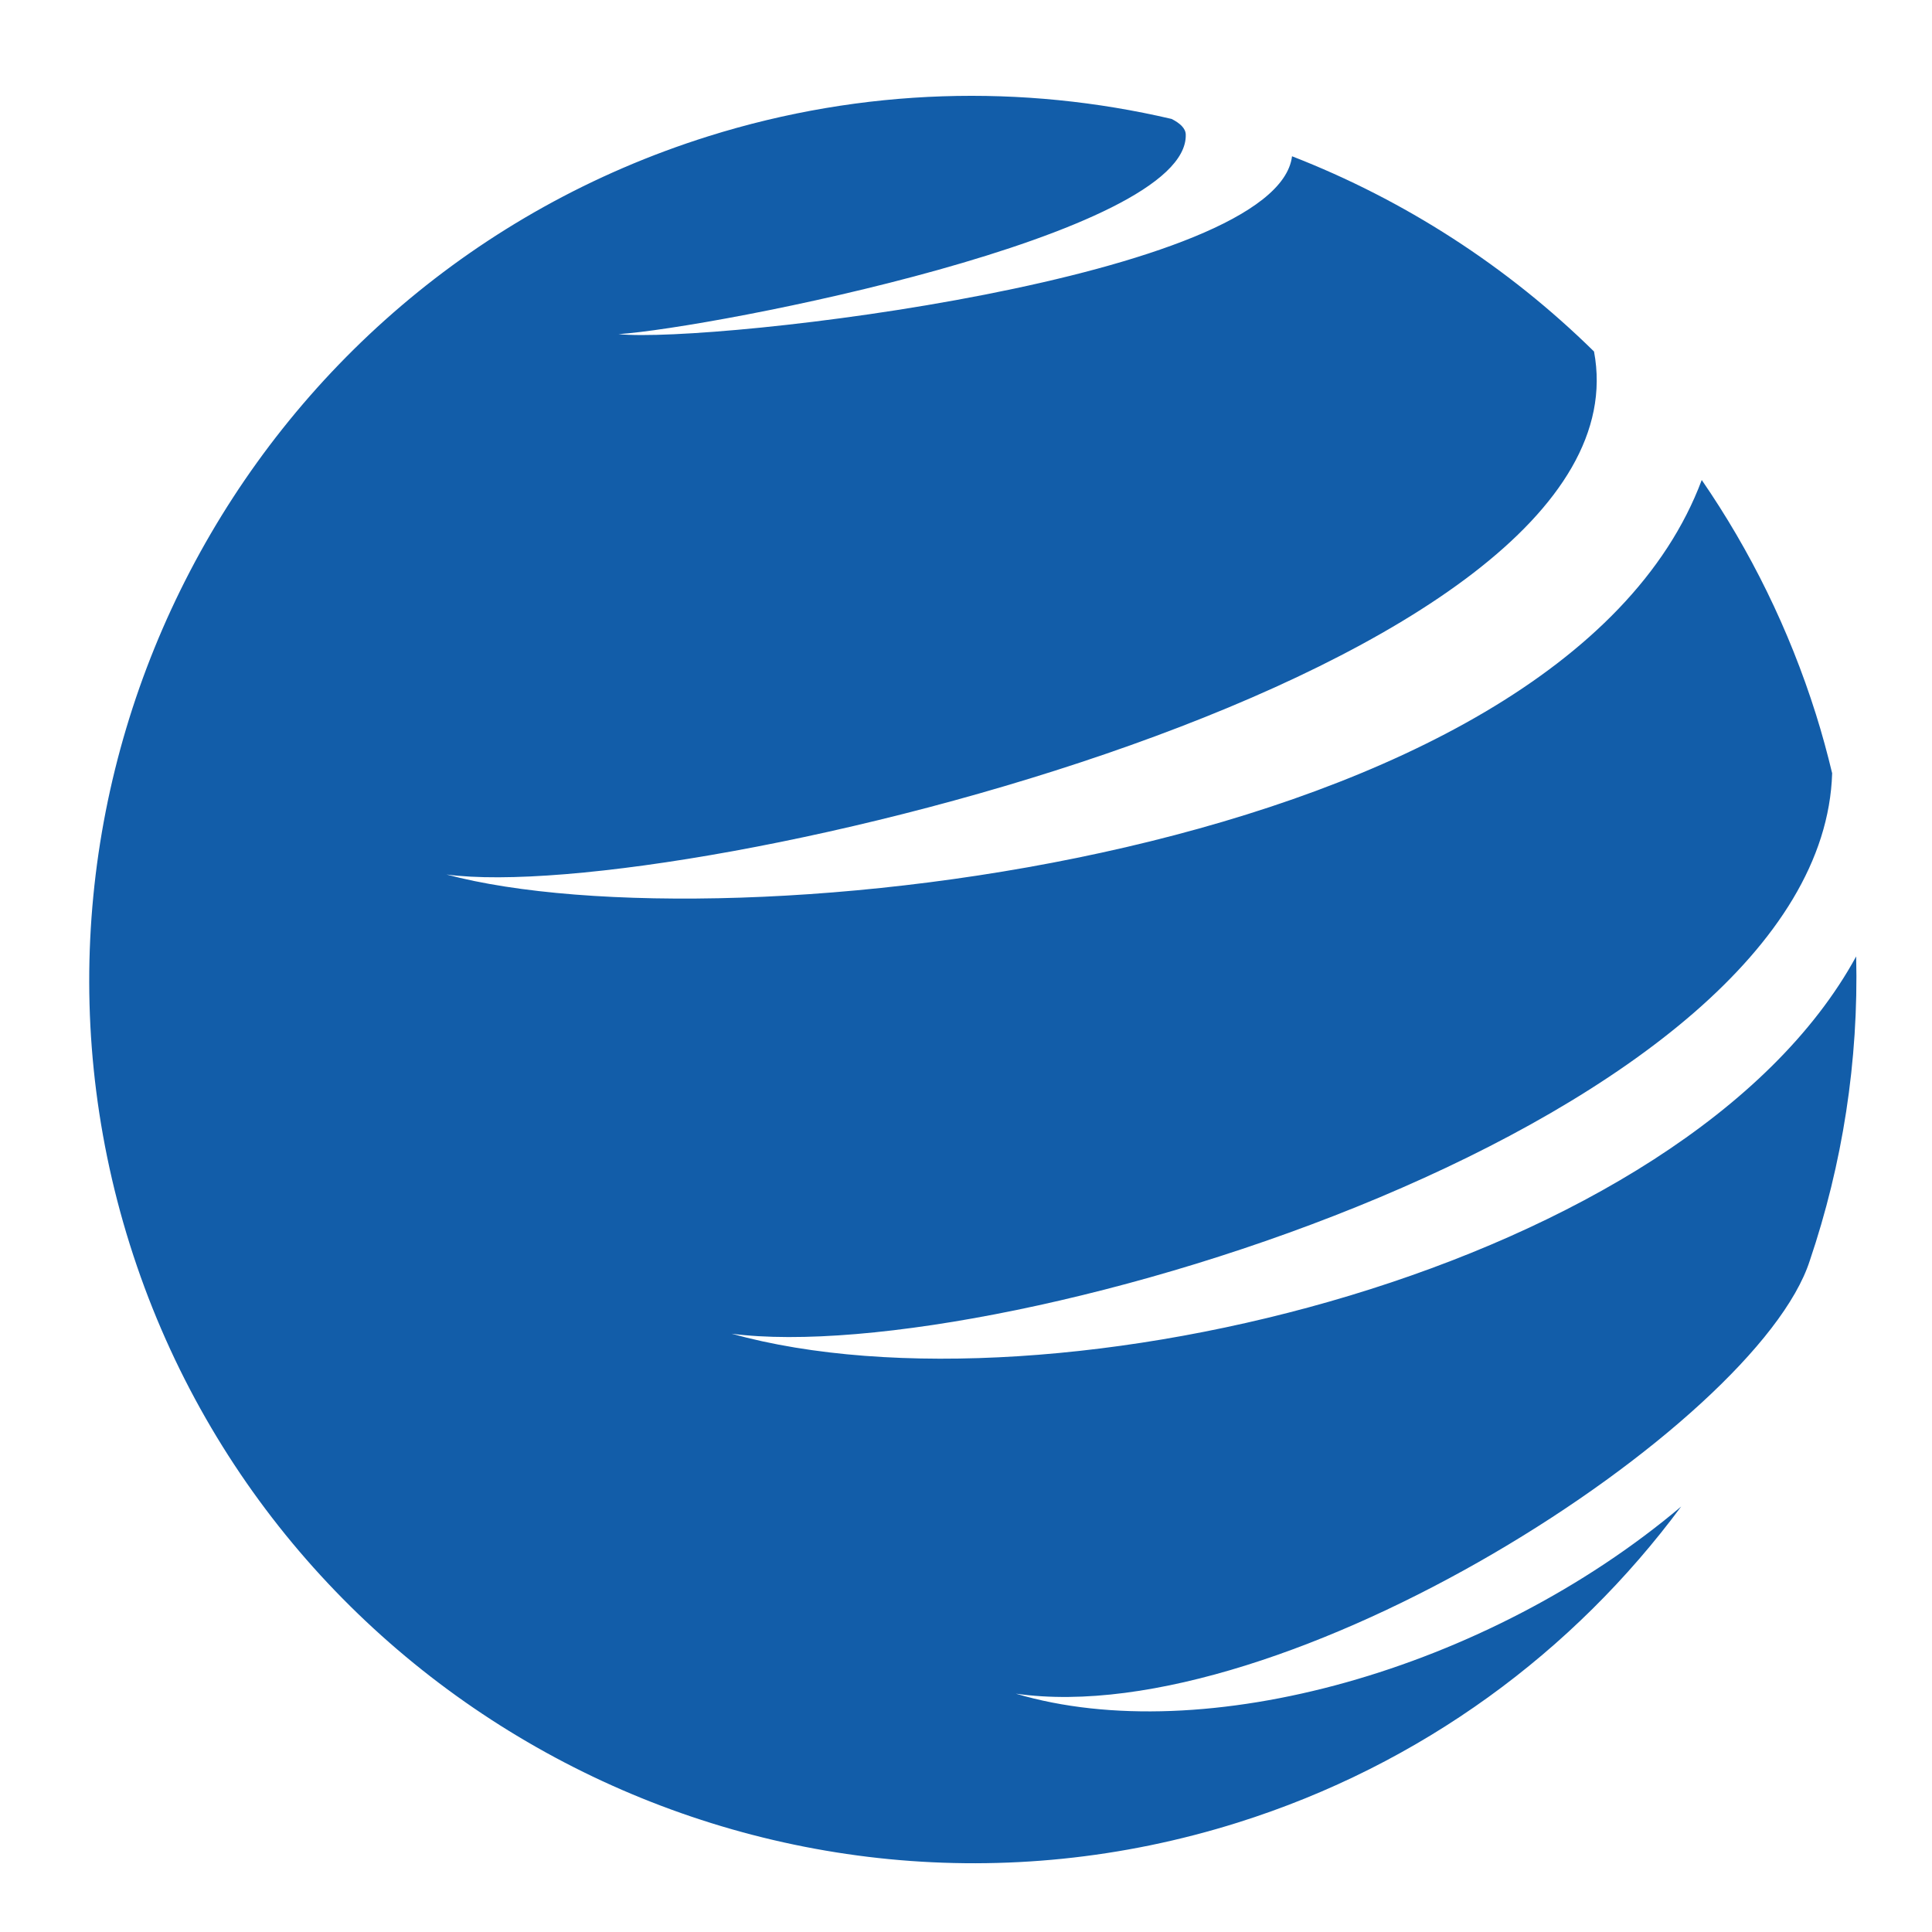 <svg xmlns="http://www.w3.org/2000/svg" viewBox="4 9 100 100" xml:space="preserve">
    <path fill-rule="evenodd" clip-rule="evenodd" fill="#125DA9" d="M40.65,16.057c8.056-2.528,16.3-2.698,23.994-0.9
        c0.435,0.221,0.722,0.488,0.73,0.802c0.17,5.221-24.503,10.013-29.36,10.336c4.882,0.493,34.092-2.882,34.861-9.207
        c5.819,2.265,11.152,5.698,15.631,10.106c3.142,16.617-47.271,28.687-59.397,27.07c14.473,3.875,57.647-0.836,64.973-20.419
        c2.505,3.643,4.522,7.712,5.914,12.139c0.318,1.011,0.592,2.022,0.836,3.039c-0.553,18.042-42.938,30.834-56.965,29.01
        c16.572,4.605,49.388-3.369,58.208-19.529c0.131,5.416-0.707,10.745-2.404,15.758c-2.752,8.512-27.175,24.393-41.091,22.402
        c9.702,2.881,24.393-1.208,34.438-9.686c-5.551,7.492-13.417,13.362-22.956,16.36c-24.028,7.555-49.785-5.887-57.343-29.926
        C3.17,49.379,16.616,23.615,40.65,16.057"/>
</svg>
